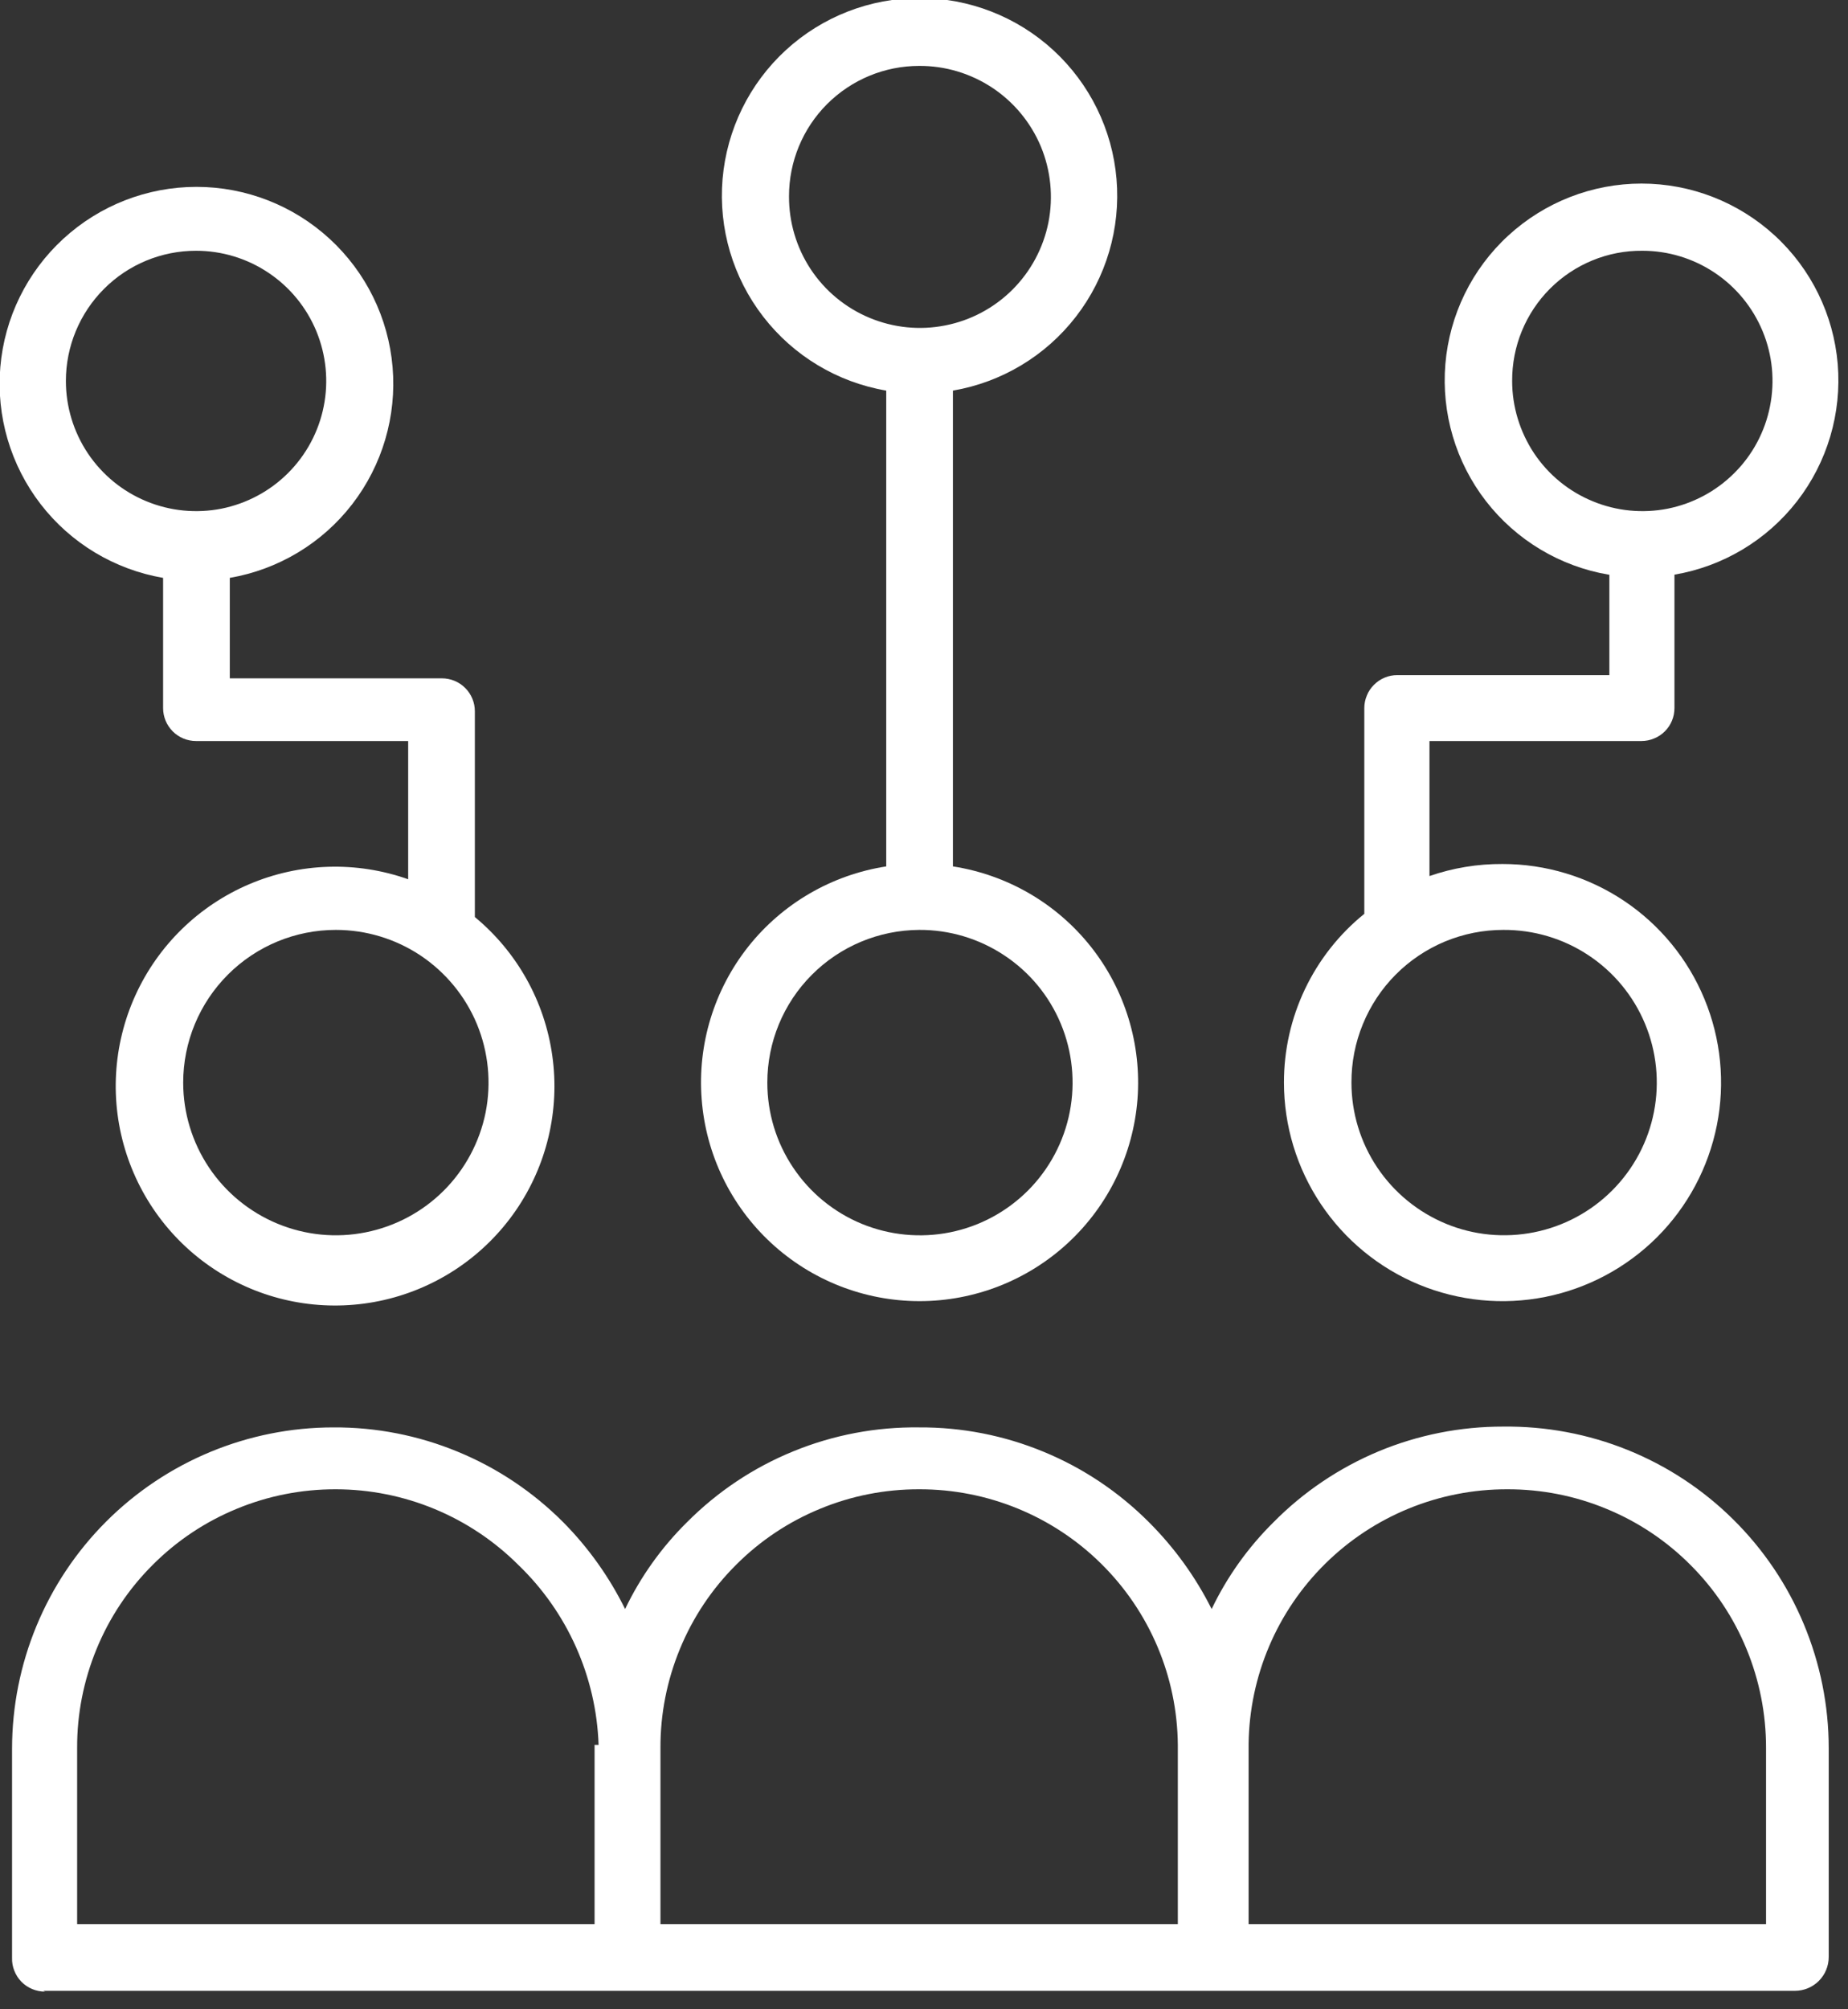 <svg width="23" height="25" viewBox="0 0 23 25" fill="none" xmlns="http://www.w3.org/2000/svg">
<rect x="0" y="0" width="23" height="25" fill="#333333" stroke="none"/>
<g clip-path="url(#clip0_378_1287)">
<path d="M11.44 0.82C11.763 0.818 12.079 0.913 12.349 1.091C12.618 1.269 12.829 1.524 12.954 1.822C13.078 2.12 13.111 2.449 13.049 2.766C12.986 3.083 12.831 3.374 12.602 3.603C12.374 3.831 12.082 3.987 11.765 4.049C11.448 4.112 11.12 4.079 10.821 3.954C10.523 3.83 10.268 3.619 10.09 3.35C9.912 3.08 9.818 2.764 9.82 2.44C9.82 2.011 9.99 1.599 10.294 1.295C10.598 0.991 11.01 0.82 11.44 0.82ZM11.44 11.57C11.816 11.568 12.184 11.678 12.498 11.886C12.812 12.093 13.057 12.389 13.202 12.736C13.347 13.083 13.386 13.466 13.314 13.835C13.242 14.204 13.062 14.543 12.797 14.81C12.531 15.077 12.193 15.259 11.824 15.333C11.455 15.407 11.073 15.37 10.725 15.227C10.377 15.083 10.08 14.84 9.871 14.527C9.661 14.214 9.55 13.847 9.55 13.47C9.55 12.968 9.748 12.486 10.103 12.13C10.457 11.774 10.937 11.573 11.44 11.57ZM11.03 4.86V10.78C10.352 10.885 9.739 11.241 9.313 11.778C8.888 12.315 8.68 12.993 8.733 13.677C8.785 14.36 9.093 14.998 9.596 15.464C10.099 15.93 10.759 16.189 11.445 16.189C12.13 16.189 12.79 15.93 13.293 15.464C13.796 14.998 14.104 14.36 14.157 13.677C14.209 12.993 14.002 12.315 13.576 11.778C13.15 11.241 12.537 10.885 11.86 10.78V4.86C12.467 4.756 13.014 4.428 13.391 3.94C13.768 3.453 13.948 2.842 13.896 2.227C13.844 1.613 13.563 1.041 13.109 0.624C12.655 0.207 12.061 -0.024 11.445 -0.024C10.828 -0.024 10.234 0.207 9.78 0.624C9.326 1.041 9.046 1.613 8.993 2.227C8.941 2.842 9.122 3.453 9.499 3.94C9.876 4.428 10.422 4.756 11.03 4.86Z" fill="white"/>
<path d="M2.44 3.12C2.761 3.12 3.074 3.215 3.34 3.393C3.607 3.571 3.814 3.824 3.937 4.12C4.059 4.416 4.092 4.742 4.029 5.056C3.967 5.37 3.812 5.659 3.586 5.885C3.359 6.112 3.07 6.266 2.756 6.329C2.442 6.391 2.116 6.359 1.82 6.236C1.524 6.114 1.271 5.906 1.093 5.64C0.915 5.373 0.82 5.06 0.82 4.74C0.82 4.31 0.991 3.898 1.295 3.594C1.598 3.29 2.01 3.12 2.44 3.12ZM4.18 11.57C4.556 11.57 4.923 11.681 5.236 11.89C5.548 12.099 5.792 12.396 5.936 12.743C6.079 13.09 6.117 13.472 6.044 13.841C5.97 14.209 5.789 14.548 5.524 14.813C5.258 15.079 4.919 15.26 4.551 15.333C4.182 15.407 3.8 15.369 3.453 15.225C3.106 15.081 2.809 14.838 2.6 14.525C2.392 14.213 2.28 13.846 2.28 13.47C2.28 12.966 2.48 12.483 2.837 12.126C3.193 11.77 3.676 11.57 4.18 11.57ZM2.03 7.15V8.81C2.03 8.919 2.073 9.023 2.15 9.1C2.227 9.177 2.331 9.22 2.44 9.22H5.08V10.94C4.437 10.712 3.731 10.734 3.103 11.001C2.475 11.268 1.969 11.761 1.686 12.382C1.403 13.003 1.363 13.708 1.574 14.357C1.785 15.006 2.231 15.553 2.825 15.889C3.419 16.226 4.118 16.327 4.783 16.174C5.448 16.021 6.032 15.624 6.419 15.062C6.806 14.5 6.969 13.813 6.874 13.137C6.78 12.461 6.436 11.845 5.91 11.41V8.85C5.91 8.741 5.867 8.637 5.79 8.56C5.713 8.483 5.609 8.44 5.5 8.44H2.86V7.19C3.465 7.086 4.009 6.759 4.384 6.273C4.759 5.787 4.938 5.178 4.886 4.567C4.834 3.955 4.554 3.386 4.102 2.971C3.65 2.556 3.059 2.325 2.445 2.325C1.831 2.325 1.24 2.556 0.788 2.971C0.336 3.386 0.056 3.955 0.004 4.567C-0.048 5.178 0.131 5.787 0.506 6.273C0.881 6.759 1.425 7.086 2.03 7.19" fill="white"/>
<path d="M20.441 3.12C20.761 3.12 21.074 3.215 21.34 3.393C21.607 3.571 21.814 3.824 21.937 4.12C22.06 4.416 22.092 4.741 22.029 5.056C21.967 5.37 21.813 5.659 21.586 5.885C21.359 6.112 21.071 6.266 20.756 6.329C20.442 6.391 20.117 6.359 19.821 6.236C19.524 6.114 19.271 5.906 19.093 5.64C18.916 5.373 18.82 5.06 18.82 4.74C18.819 4.527 18.86 4.315 18.941 4.118C19.022 3.921 19.141 3.742 19.292 3.591C19.443 3.44 19.622 3.321 19.819 3.24C20.016 3.159 20.227 3.118 20.441 3.12ZM18.71 11.57C19.087 11.568 19.455 11.677 19.769 11.885C20.083 12.092 20.328 12.389 20.473 12.736C20.618 13.083 20.657 13.465 20.585 13.834C20.513 14.203 20.333 14.543 20.067 14.81C19.802 15.076 19.464 15.258 19.095 15.332C18.726 15.406 18.343 15.37 17.996 15.226C17.648 15.082 17.351 14.839 17.141 14.526C16.932 14.214 16.82 13.846 16.82 13.47C16.819 13.221 16.867 12.974 16.962 12.743C17.056 12.513 17.195 12.303 17.37 12.127C17.546 11.95 17.755 11.81 17.985 11.714C18.215 11.619 18.461 11.57 18.71 11.57ZM20.03 7.15V8.4H17.39C17.337 8.4 17.283 8.41 17.234 8.431C17.184 8.451 17.139 8.482 17.101 8.52C17.062 8.558 17.032 8.603 17.012 8.653C16.991 8.702 16.98 8.756 16.98 8.81V11.37C16.667 11.623 16.415 11.943 16.242 12.306C16.069 12.669 15.979 13.067 15.98 13.47C15.98 14.008 16.14 14.534 16.439 14.981C16.738 15.428 17.163 15.777 17.66 15.983C18.157 16.188 18.703 16.242 19.231 16.137C19.759 16.032 20.243 15.773 20.624 15.393C21.004 15.013 21.263 14.528 21.368 14C21.473 13.473 21.419 12.926 21.213 12.429C21.008 11.932 20.659 11.507 20.212 11.208C19.764 10.909 19.238 10.75 18.701 10.75C18.391 10.748 18.083 10.799 17.791 10.9V9.22H20.43C20.484 9.22 20.538 9.209 20.587 9.188C20.637 9.168 20.682 9.138 20.72 9.1C20.759 9.061 20.789 9.016 20.809 8.967C20.83 8.917 20.84 8.863 20.84 8.81V7.15C21.446 7.047 21.991 6.72 22.367 6.235C22.743 5.75 22.923 5.14 22.872 4.528C22.82 3.916 22.541 3.346 22.089 2.931C21.636 2.515 21.045 2.284 20.43 2.284C19.816 2.284 19.225 2.515 18.772 2.931C18.32 3.346 18.041 3.916 17.989 4.528C17.938 5.14 18.118 5.75 18.494 6.235C18.87 6.72 19.415 7.047 20.02 7.15" fill="white"/>
<path d="M14.659 21.73V23.94H8.22V21.75C8.218 21.327 8.301 20.908 8.462 20.517C8.623 20.125 8.86 19.77 9.16 19.471C9.459 19.171 9.814 18.934 10.206 18.773C10.597 18.611 11.016 18.529 11.44 18.53C12.287 18.528 13.102 18.86 13.705 19.456C14.309 20.052 14.652 20.862 14.659 21.71M7.4 21.71V23.94H0.96V21.75C0.958 21.327 1.041 20.908 1.202 20.517C1.363 20.125 1.6 19.77 1.9 19.471C2.199 19.171 2.554 18.934 2.946 18.773C3.337 18.611 3.756 18.529 4.18 18.53C5.031 18.531 5.847 18.869 6.45 19.47C7.062 20.058 7.421 20.862 7.45 21.71M15.54 23.94V21.7C15.55 20.854 15.894 20.046 16.497 19.453C17.1 18.859 17.913 18.528 18.76 18.53C19.183 18.529 19.602 18.611 19.993 18.773C20.385 18.934 20.74 19.171 21.039 19.471C21.339 19.77 21.576 20.125 21.737 20.517C21.898 20.908 21.981 21.327 21.98 21.75V23.94H15.54ZM0.54 24.77H22.34C22.451 24.77 22.558 24.726 22.637 24.647C22.715 24.569 22.76 24.462 22.76 24.35V21.75C22.76 21.221 22.654 20.697 22.45 20.208C22.246 19.719 21.947 19.276 21.57 18.904C21.194 18.532 20.747 18.238 20.256 18.04C19.765 17.842 19.239 17.744 18.709 17.75C18.178 17.749 17.651 17.853 17.16 18.057C16.669 18.262 16.223 18.562 15.85 18.94C15.533 19.253 15.272 19.619 15.08 20.02C14.88 19.62 14.616 19.256 14.3 18.94C13.925 18.564 13.479 18.265 12.988 18.063C12.497 17.86 11.971 17.757 11.44 17.76C10.903 17.753 10.371 17.854 9.875 18.057C9.378 18.259 8.928 18.56 8.55 18.94C8.233 19.253 7.972 19.619 7.78 20.02C7.583 19.621 7.323 19.256 7.01 18.94C6.635 18.564 6.189 18.265 5.698 18.063C5.207 17.86 4.681 17.757 4.15 17.76C3.089 17.76 2.071 18.182 1.321 18.932C0.571 19.682 0.15 20.7 0.15 21.76V24.36C0.148 24.415 0.158 24.469 0.178 24.52C0.198 24.571 0.228 24.618 0.266 24.657C0.304 24.696 0.35 24.727 0.4 24.748C0.451 24.769 0.505 24.78 0.56 24.78" fill="white"/>
</g>
<defs>
<clipPath id="clip0_378_1287">
<rect width="22.89" height="24.79" fill="white"/>
</clipPath>
</defs>
</svg>

